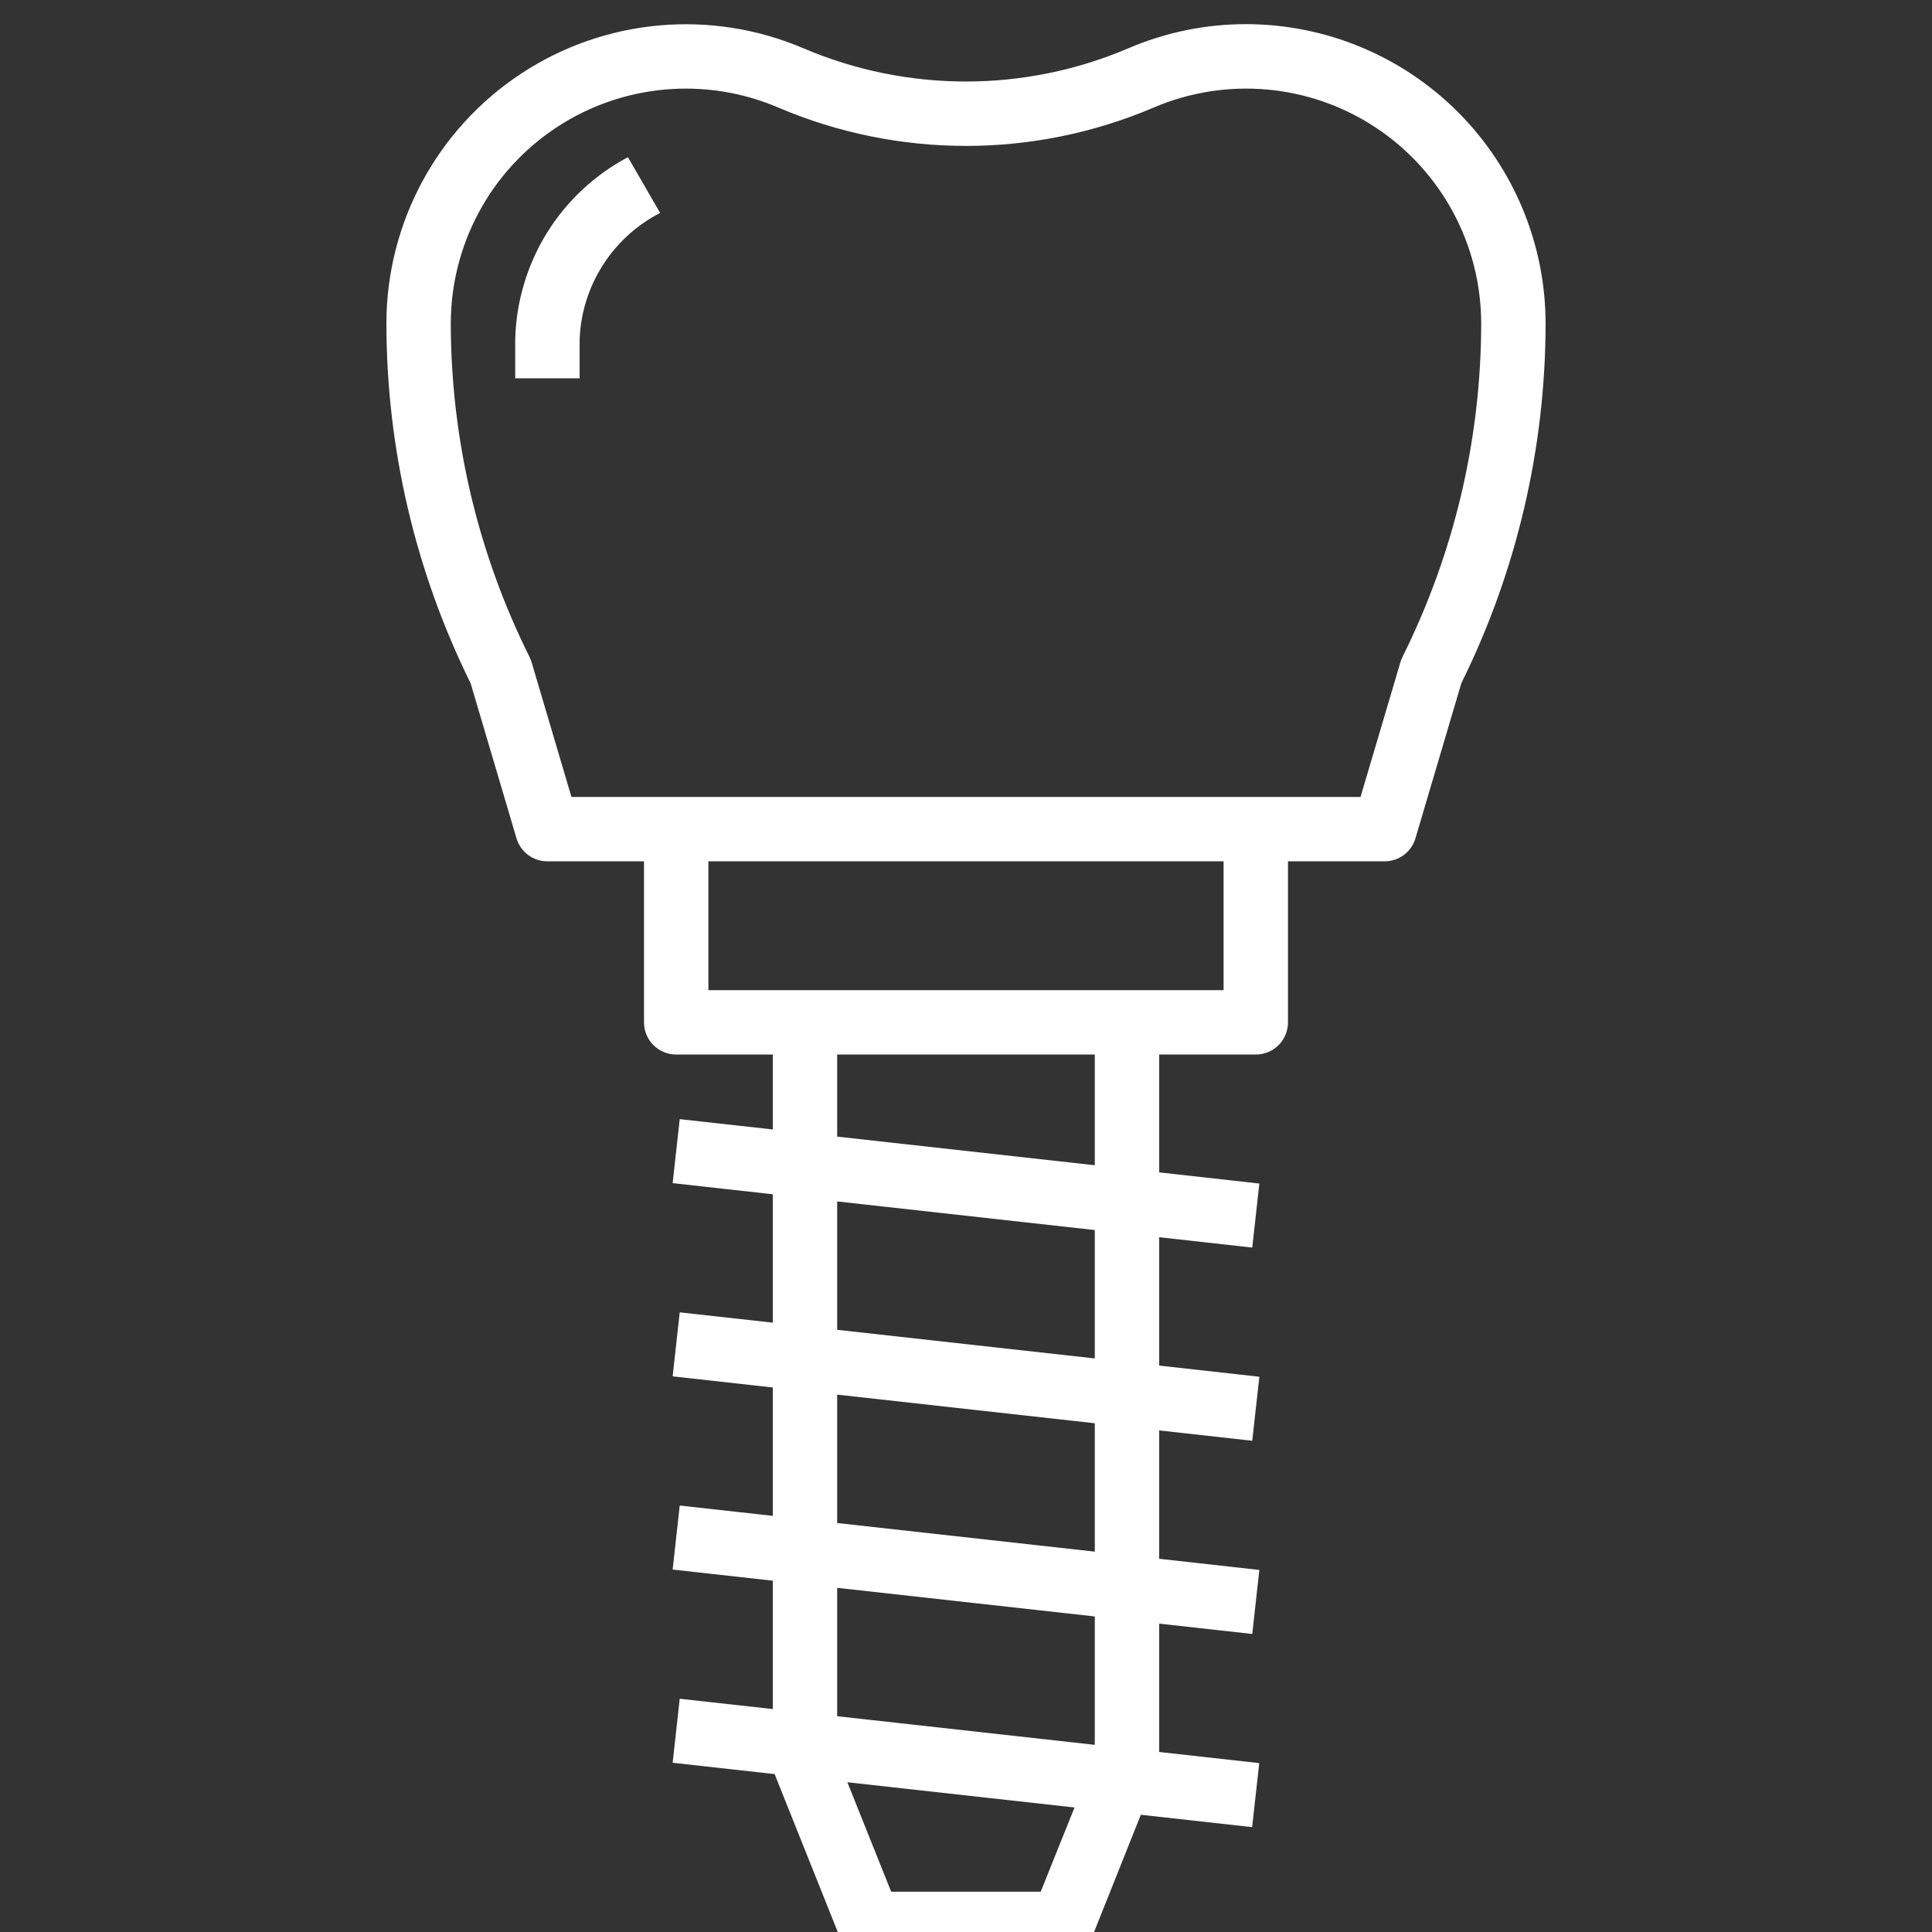 <svg width="80" height="80" viewBox="0 0 80 80" fill="none" xmlns="http://www.w3.org/2000/svg">
<rect x="0" y="0" width="80" height="80" fill="#333333" stroke="none"/>
<g clip-path="url(#clip0_1321_13423)">
<path d="M51.6 1C49.921 0.998 48.259 1.339 46.717 2.002C42.423 3.833 37.568 3.833 33.274 2.002C29.444 0.365 25.048 0.76 21.571 3.054C18.094 5.348 16.001 9.234 16 13.4C16.006 18.567 17.199 23.662 19.488 28.294L21.388 34.716C21.557 35.281 22.077 35.667 22.667 35.666H26.667V42.333C26.667 42.687 26.807 43.026 27.057 43.276C27.307 43.526 27.646 43.666 28 43.666H32V46.769L28.146 46.341L27.853 48.991L32 49.453V54.769L28.146 54.341L27.853 56.992L32 57.453V62.769L28.146 62.341L27.853 64.992L32 65.453V70.769L28.146 70.341L27.853 72.992L32.089 73.463V73.495L34.755 80.162L34.756 80.161C34.959 80.669 35.452 81.002 36 81H44C44.546 81 45.036 80.667 45.239 80.161L47.239 75.146L51.848 75.658L52.142 73.007L48 72.546V67.231L51.853 67.659L52.147 65.008L48 64.546V59.231L51.853 59.659L52.147 57.008L48 56.546V51.231L51.853 51.659L52.147 49.008L48 48.546V43.666H52C52.353 43.666 52.693 43.526 52.943 43.276C53.193 43.026 53.333 42.687 53.333 42.333V35.666H57.333C57.923 35.666 58.444 35.278 58.611 34.712L60.511 28.29C62.8 23.66 63.993 18.566 64 13.4C63.997 10.112 62.69 6.96 60.365 4.635C58.04 2.31 54.888 1.003 51.6 1L51.6 1ZM43.093 78.332H36.902L35.087 73.799L44.494 74.844L43.093 78.332ZM45.333 72.25L34.666 71.065V65.749L45.333 66.934V72.25ZM45.333 64.25L34.666 63.065V57.749L45.333 58.934V64.25ZM45.333 56.25L34.666 55.065V49.749L45.333 50.934V56.25ZM45.333 48.25L34.666 47.065V43.666H45.333V48.25ZM50.666 41H29.333V35.666H50.666V41ZM58.073 27.204C58.038 27.274 58.01 27.346 57.988 27.421L56.337 33H23.662L22.012 27.421C21.99 27.346 21.961 27.274 21.927 27.204C19.789 22.916 18.673 18.191 18.666 13.4C18.667 10.13 20.31 7.079 23.04 5.278C25.769 3.477 29.221 3.167 32.228 4.454C37.192 6.571 42.806 6.571 47.77 4.454C50.777 3.167 54.229 3.476 56.959 5.277C59.689 7.078 61.332 10.129 61.333 13.4C61.327 18.191 60.211 22.916 58.072 27.204L58.073 27.204Z" fill="white"/>
<path d="M21.334 14.073V15.666H24.001V14.066C24.039 12.974 24.369 11.912 24.955 10.99C25.541 10.067 26.362 9.317 27.334 8.817L26.001 6.509C24.62 7.241 23.46 8.327 22.639 9.657C21.819 10.987 21.369 12.511 21.334 14.073L21.334 14.073Z" fill="white"/>
</g>
<defs>
<clipPath id="clip0_1321_13423">
<rect width="80" height="80" fill="white"/>
</clipPath>
</defs>
</svg>
